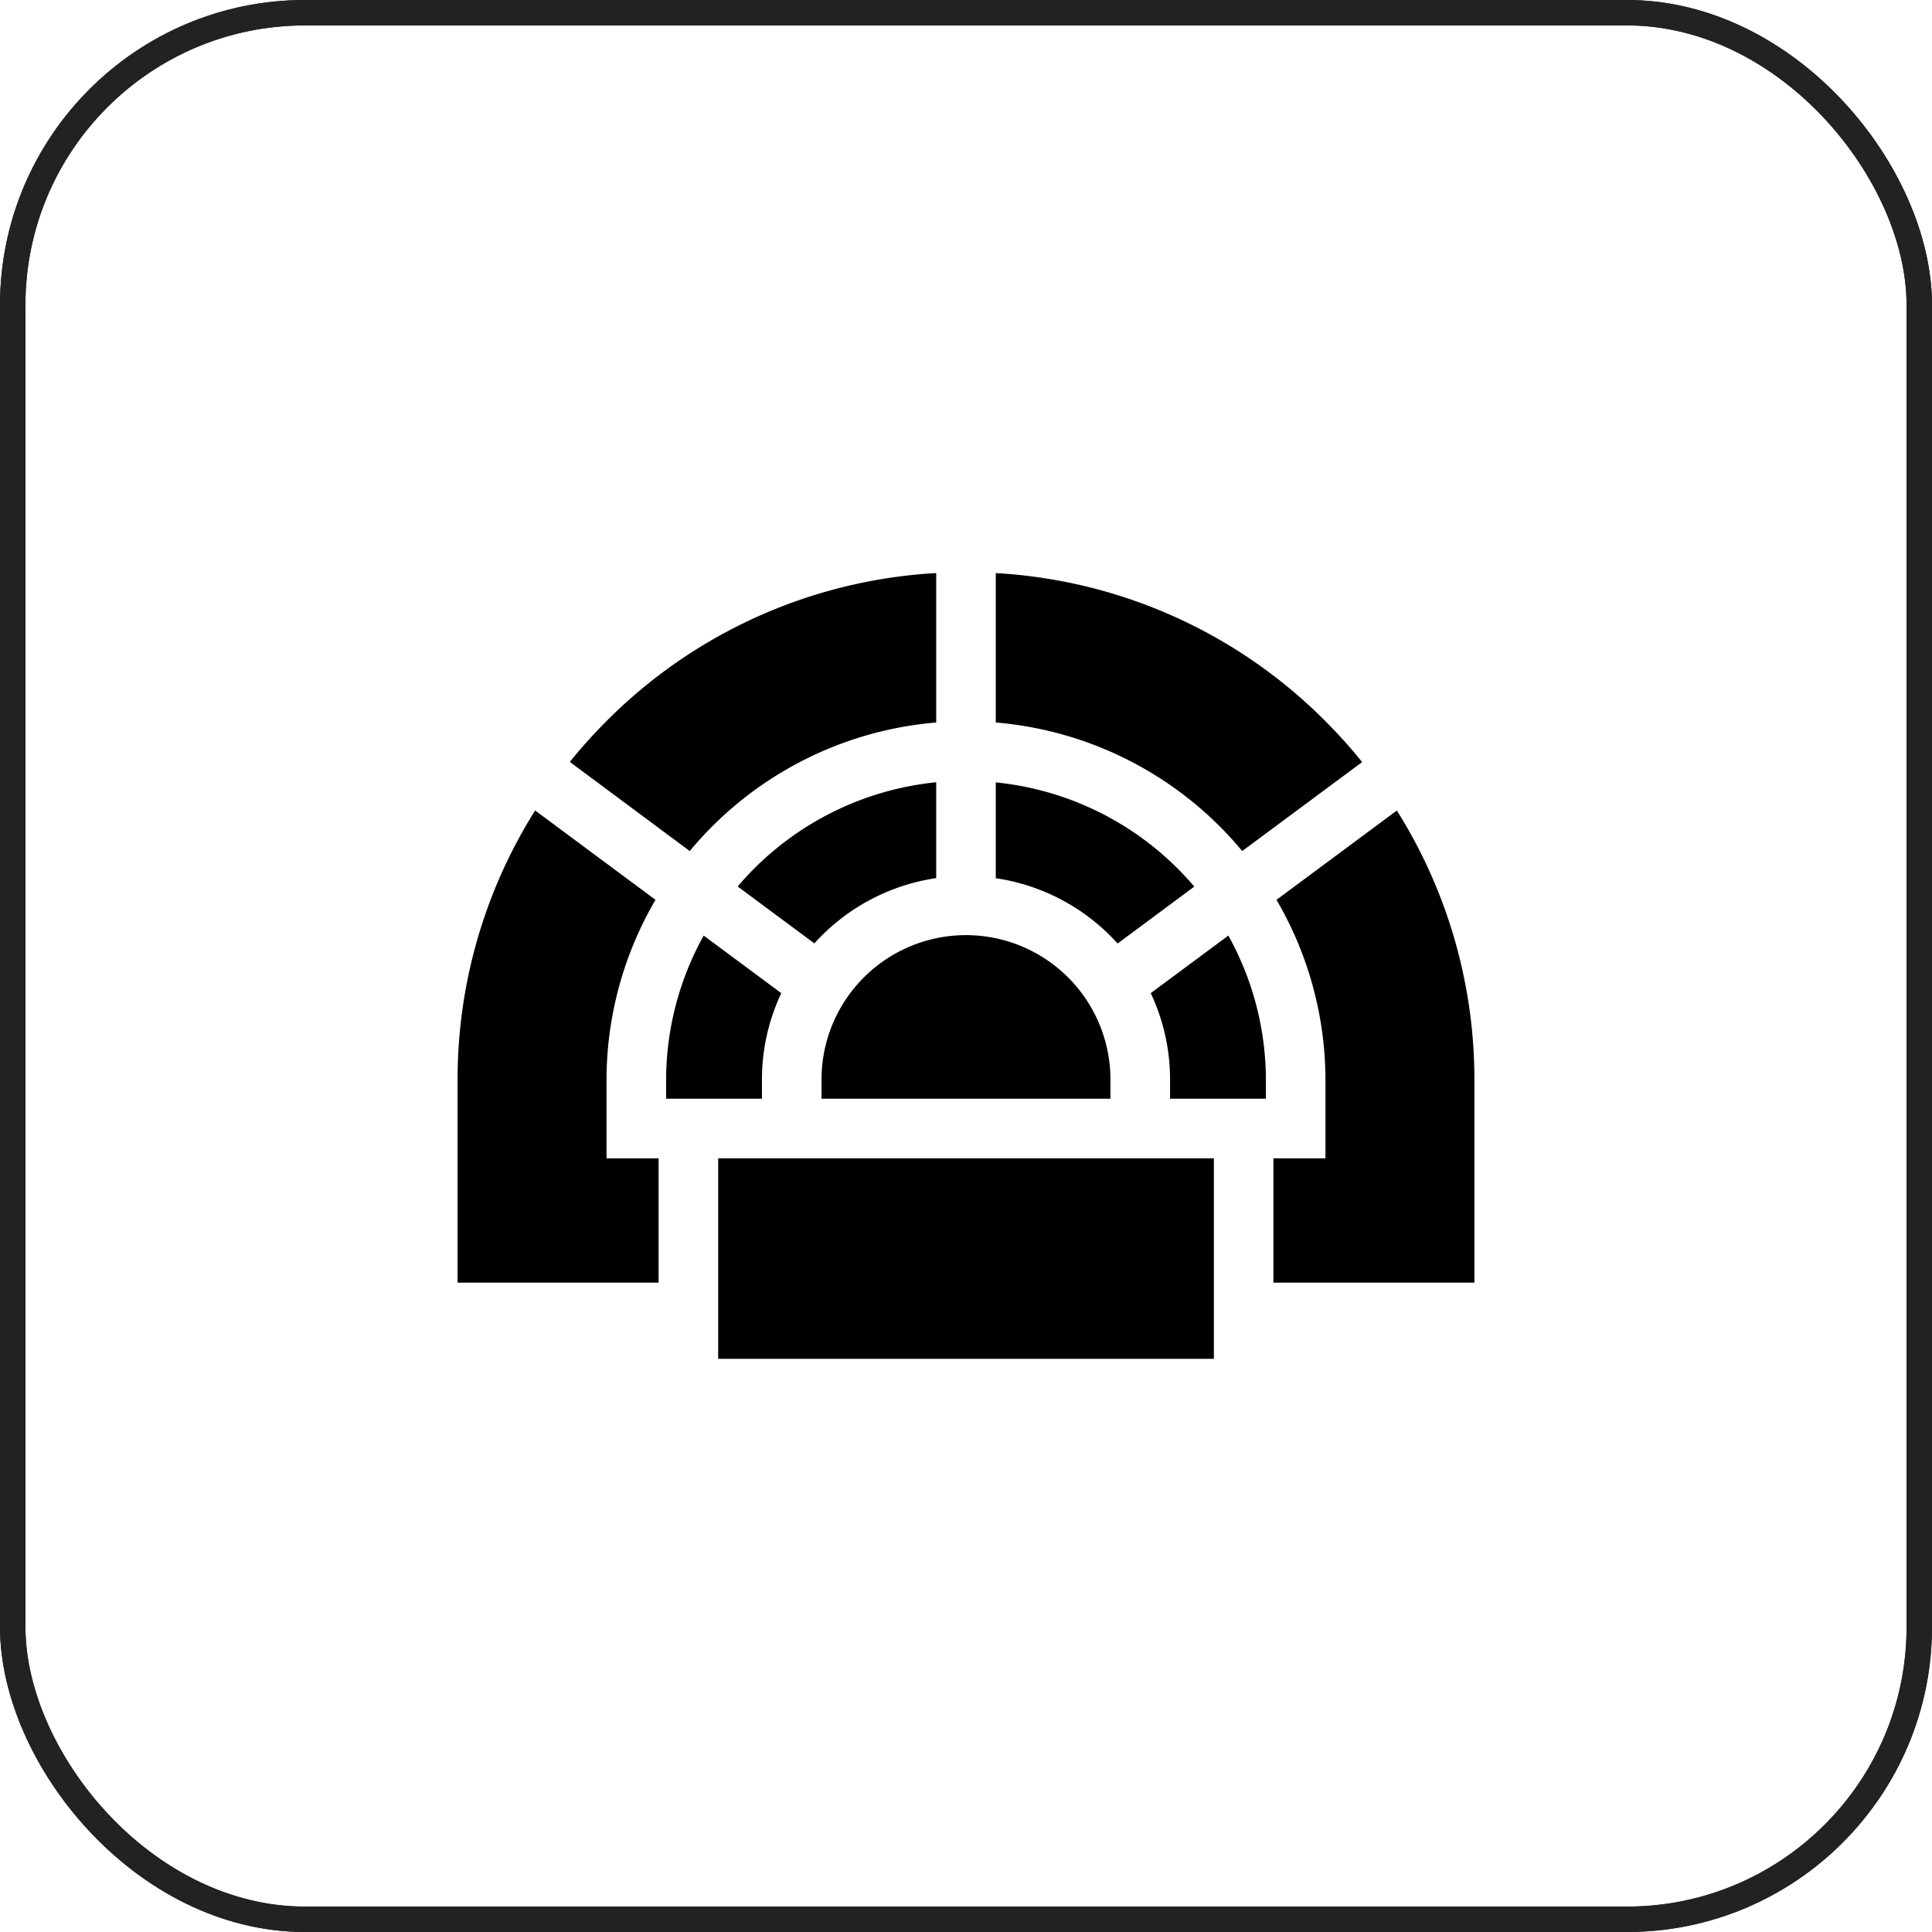 <svg xmlns="http://www.w3.org/2000/svg" width="76" height="76" viewBox="0 0 76 76">
  <g id="Group_4404" data-name="Group 4404" transform="translate(-456 -7820)">
    <g id="Group_4402" data-name="Group 4402" transform="translate(-8 143)">
      <g id="Rectangle_357" data-name="Rectangle 357" transform="translate(464 7677)" fill="none" stroke="#222" stroke-width="1">
        <rect width="76" height="76" rx="12" stroke="none"/>
        <rect x="0.5" y="0.5" width="75" height="75" rx="11.5" fill="none"/>
      </g>
      <g id="Rectangle_2292" data-name="Rectangle 2292" transform="translate(464 7677)" fill="none" stroke="#222" stroke-width="1">
        <rect width="76" height="76" rx="12" stroke="none"/>
        <rect x="0.5" y="0.5" width="75" height="75" rx="11.5" fill="none"/>
      </g>
    </g>
    <g id="amphitheatre_1_" data-name="amphitheatre (1)" transform="translate(474 7784.344)">
      <path id="Path_3439" data-name="Path 3439" d="M349.772,246.337v.752h3.77v-.731a11.711,11.711,0,0,0-1.478-5.687l-3.052,2.265A7.95,7.95,0,0,1,349.772,246.337Z" transform="translate(-321.745 -168.212)"/>
      <path id="Path_3440" data-name="Path 3440" d="M194.62,246.323a5.683,5.683,0,0,0-11.366,0v.752H194.62v-.752Z" transform="translate(-168.938 -168.198)"/>
      <path id="Path_3441" data-name="Path 3441" d="M275.793,169.842l3.017-2.238a11.789,11.789,0,0,0-7.81-4.1v3.769A8.025,8.025,0,0,1,275.793,169.842Z" transform="translate(-249.829 -97.071)"/>
      <path id="Path_3442" data-name="Path 3442" d="M105,247.091h3.77v-.752a7.95,7.95,0,0,1,.761-3.4l-3.052-2.265A11.717,11.717,0,0,0,105,246.362Z" transform="translate(-96.797 -168.214)"/>
      <path id="Path_3443" data-name="Path 3443" d="M148.84,167.271V163.5a11.788,11.788,0,0,0-7.81,4.1l3.017,2.238A8.025,8.025,0,0,1,148.84,167.271Z" transform="translate(-130.012 -97.072)"/>
      <path id="Path_3444" data-name="Path 3444" d="M418.687,188.331a19.866,19.866,0,0,0-3.051-10.629l-4.735,3.513a14.045,14.045,0,0,1,1.927,7.091v3.077h-2.048v4.89h7.908Z" transform="translate(-378.688 -110.162)"/>
      <path id="Path_3445" data-name="Path 3445" d="M271,64.077a14.13,14.13,0,0,1,9.695,5.057l4.718-3.5a20.347,20.347,0,0,0-1.443-1.606A19.853,19.853,0,0,0,271,58.2Z" transform="translate(-249.829)"/>
      <path id="Path_3446" data-name="Path 3446" d="M61.226,69.135a14.13,14.13,0,0,1,9.695-5.057V58.2a19.852,19.852,0,0,0-12.97,5.823,20.352,20.352,0,0,0-1.443,1.606Z" transform="translate(-52.093 -0.001)"/>
      <path id="Path_3447" data-name="Path 3447" d="M7.908,191.383H5.859v-3.077a14.046,14.046,0,0,1,1.927-7.091L3.05,177.7A19.867,19.867,0,0,0,0,188.331v7.942H7.908Z" transform="translate(0 -110.162)"/>
      <path id="Path_3448" data-name="Path 3448" d="M131.22,352.828h19.5v7.888h-19.5Z" transform="translate(-120.969 -271.607)"/>
    </g>
  </g>
</svg>
